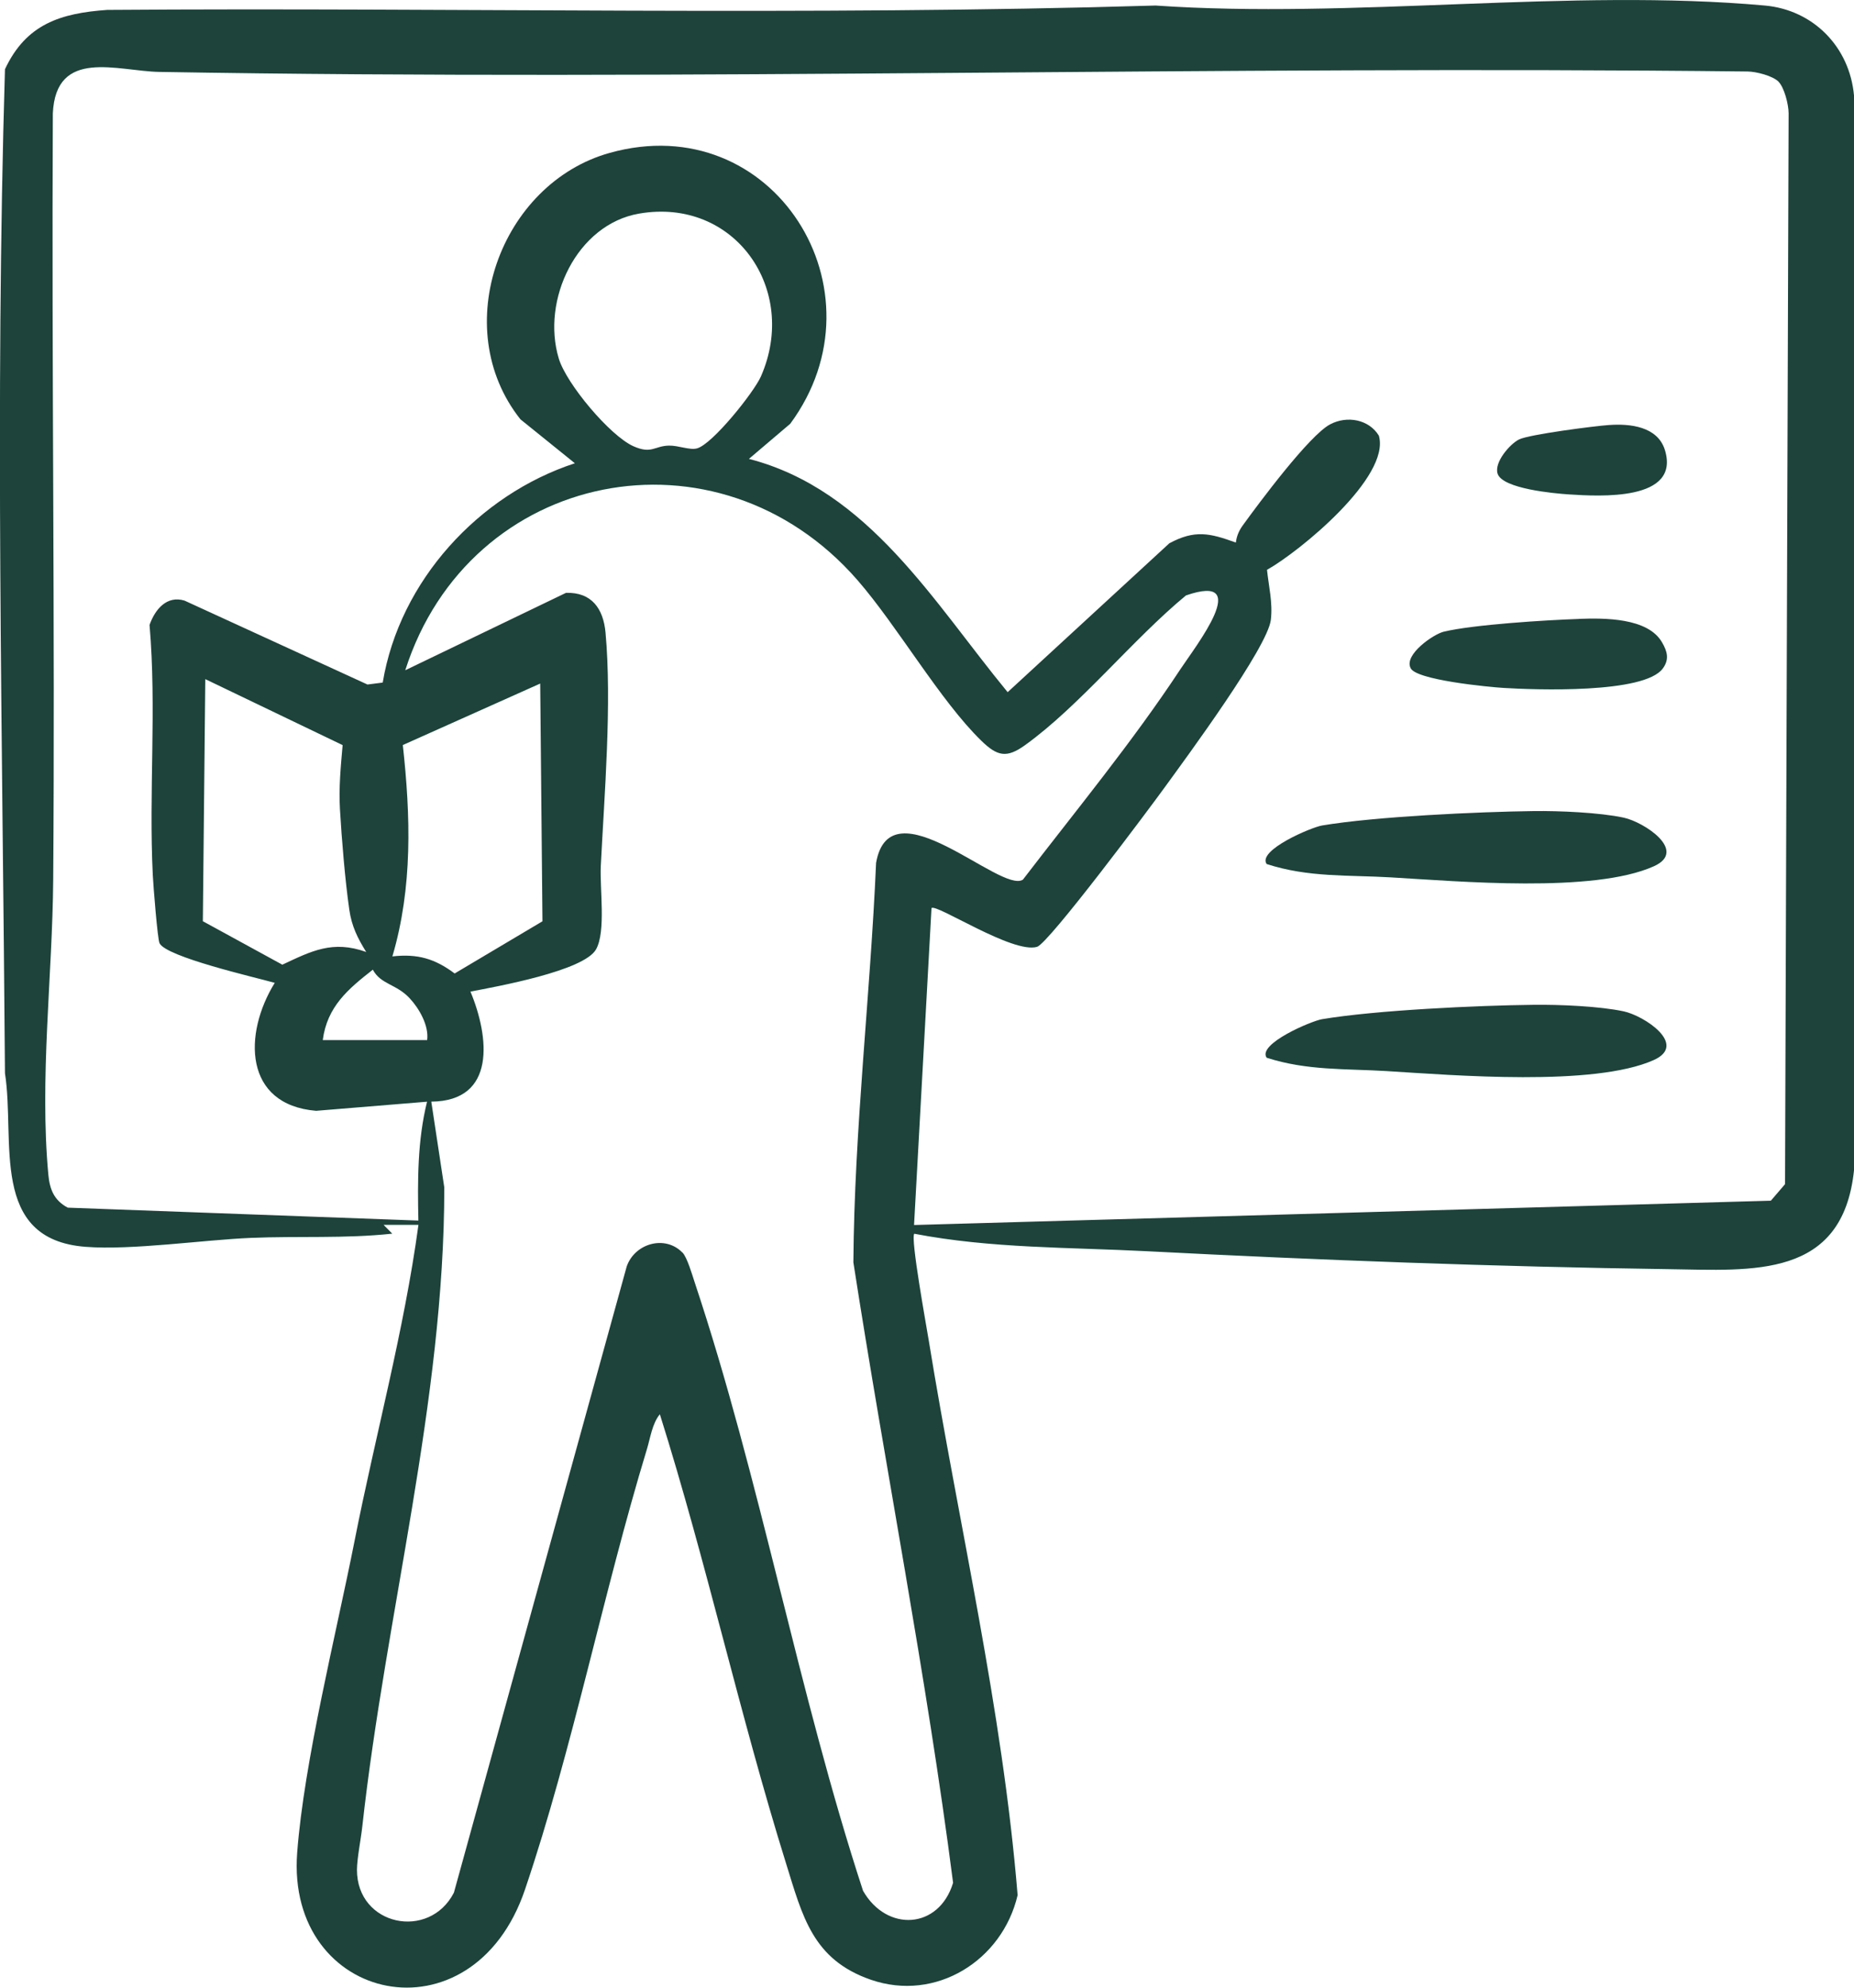 <svg width="56" height="60" viewBox="0 0 56 60" fill="none" xmlns="http://www.w3.org/2000/svg">
<g clip-path="url(#clip0_4249_494)">
<path d="M27.616 37.242C27.496 37.364 27.982 40.024 28.052 40.457C28.958 46.029 30.279 51.592 30.737 57.208C30.273 59.185 28.265 60.437 26.306 59.761C24.545 59.152 24.242 57.851 23.741 56.244C22.346 51.773 21.338 47.158 19.931 42.691C19.698 42.972 19.645 43.403 19.537 43.755C18.218 48.086 17.297 52.79 15.857 57.039C14.271 61.713 8.632 60.479 8.976 55.927C9.184 53.172 10.153 49.327 10.709 46.517C11.336 43.336 12.203 40.181 12.639 36.974H11.587L11.848 37.239C10.424 37.393 9 37.307 7.573 37.367C6.147 37.427 3.99 37.744 2.587 37.637C-0.339 37.414 0.469 34.432 0.15 32.397C0.078 22.312 -0.153 12.167 0.15 2.09C0.79 0.723 1.831 0.399 3.239 0.299C13.789 0.221 24.373 0.484 34.903 0.167C40.837 0.578 47.455 -0.362 53.308 0.167C54.767 0.299 55.87 1.412 56.001 2.891V35.321C55.659 38.608 52.946 38.348 50.407 38.311C45.17 38.237 39.881 38.04 34.652 37.77C32.298 37.648 29.94 37.688 27.618 37.242H27.616ZM53.724 2.468C53.547 2.289 53.047 2.16 52.782 2.158C36.781 1.979 20.818 2.445 4.814 2.171C3.553 2.149 1.689 1.434 1.596 3.421C1.557 11.132 1.664 18.844 1.607 26.553C1.585 29.448 1.191 32.558 1.46 35.457C1.503 35.912 1.637 36.235 2.046 36.454L12.637 36.844C12.612 35.639 12.608 34.432 12.899 33.256L9.548 33.531C7.357 33.348 7.346 31.206 8.299 29.668C7.715 29.503 5.013 28.887 4.818 28.47C4.758 28.343 4.631 26.738 4.615 26.415C4.491 23.911 4.733 21.37 4.517 18.864C4.683 18.395 5.036 17.967 5.574 18.13L11.1 20.663L11.56 20.604C12.072 17.529 14.464 14.932 17.364 13.984L15.72 12.658C13.522 9.891 15.117 5.538 18.413 4.616C23.359 3.231 26.833 8.78 23.869 12.792L22.621 13.852C26.236 14.785 28.206 18.188 30.436 20.894L35.319 16.4C36.091 15.985 36.544 16.093 37.329 16.378C37.352 16.184 37.424 16.015 37.539 15.858C38.032 15.177 39.544 13.145 40.175 12.81C40.687 12.538 41.35 12.659 41.649 13.152C42.006 14.394 39.266 16.641 38.27 17.201C38.322 17.704 38.447 18.19 38.386 18.71C38.288 19.542 35.846 22.849 35.206 23.731C34.744 24.371 31.678 28.474 31.325 28.581C30.596 28.802 28.268 27.263 28.136 27.412L27.609 36.978L53.489 36.244L53.917 35.745L54.025 3.418C54.023 3.15 53.896 2.646 53.719 2.465L53.724 2.468ZM19.304 6.448C17.421 6.772 16.34 9.059 16.88 10.829C17.111 11.588 18.424 13.154 19.132 13.47C19.682 13.714 19.759 13.464 20.2 13.451C20.492 13.444 20.831 13.595 21.053 13.535C21.519 13.41 22.771 11.844 22.983 11.364C24.136 8.744 22.194 5.949 19.304 6.448ZM20.616 37.811C20.754 37.954 20.908 38.48 20.981 38.703C22.959 44.632 24.113 51.106 26.068 57.075C26.783 58.328 28.361 58.242 28.788 56.834C27.983 50.579 26.745 44.349 25.776 38.105C25.805 34.078 26.287 30.07 26.462 26.047C26.89 23.615 30.23 26.986 30.897 26.553C32.504 24.458 34.199 22.407 35.656 20.198C36.109 19.513 37.874 17.264 35.822 17.974C34.219 19.295 32.613 21.305 30.963 22.492C30.408 22.892 30.126 22.831 29.644 22.363C28.401 21.158 27.105 18.895 25.9 17.512C21.678 12.668 14.176 14.171 12.241 20.232L17.095 17.896C17.871 17.871 18.224 18.373 18.29 19.096C18.485 21.245 18.256 23.971 18.147 26.14C18.113 26.825 18.306 28.115 18.005 28.655C17.641 29.309 15 29.78 14.21 29.932C14.78 31.299 14.997 33.237 13.027 33.254L13.42 35.845C13.42 42.292 11.655 48.707 10.944 55.129C10.901 55.523 10.784 56.095 10.782 56.44C10.779 58.136 12.965 58.581 13.71 57.132L18.93 38.228C19.175 37.529 20.089 37.273 20.61 37.808L20.616 37.811ZM11.062 28.738C10.802 28.32 10.623 27.962 10.551 27.462C10.424 26.587 10.32 25.319 10.268 24.425C10.23 23.78 10.293 23.13 10.349 22.492L6.201 20.5L6.127 27.808L8.528 29.12C9.41 28.707 10.048 28.374 11.06 28.736L11.062 28.738ZM16.317 20.634L12.167 22.49C12.402 24.628 12.468 26.783 11.852 28.87C12.612 28.785 13.133 28.937 13.733 29.385L16.385 27.81L16.317 20.633V20.634ZM9.749 31.396H12.902C12.959 30.96 12.664 30.445 12.375 30.135C11.97 29.698 11.505 29.722 11.261 29.271C10.519 29.851 9.881 30.382 9.749 31.396Z" fill="#1D433A"/>
<path d="M38.258 31.927C37.977 31.512 39.605 30.82 39.933 30.765C41.56 30.492 44.638 30.349 46.333 30.331C47.097 30.322 48.31 30.372 49.041 30.528C49.663 30.66 50.988 31.532 49.953 31.998C48.145 32.809 43.909 32.456 41.872 32.331C40.641 32.257 39.474 32.32 38.26 31.929L38.258 31.927Z" fill="#1D433A"/>
<path d="M38.258 26.08C37.977 25.665 39.605 24.973 39.933 24.918C41.555 24.646 44.64 24.505 46.333 24.483C47.095 24.474 48.312 24.525 49.041 24.681C49.661 24.813 50.99 25.686 49.953 26.15C48.129 26.968 44.045 26.602 42.003 26.484C40.727 26.409 39.517 26.491 38.258 26.081V26.08Z" fill="#1D433A"/>
<path d="M47.692 18.681C48.455 18.654 49.768 18.643 50.2 19.387C50.361 19.663 50.429 19.902 50.225 20.179C49.664 20.946 46.366 20.823 45.42 20.766C44.998 20.741 42.73 20.527 42.603 20.157C42.413 19.755 43.295 19.145 43.606 19.069C44.5 18.853 46.703 18.717 47.692 18.683V18.681Z" fill="#1D433A"/>
<path d="M48.614 12.829C49.229 12.786 50.066 12.869 50.288 13.583C50.766 15.134 48.315 14.984 47.385 14.924C46.941 14.895 45.384 14.754 45.235 14.299C45.124 13.957 45.609 13.399 45.885 13.264C46.194 13.114 48.154 12.86 48.614 12.828V12.829Z" fill="#1D433A"/>
</g>
<defs>
<clipPath id="clip0_4249_494">
<rect width="56" height="60" fill="white"/>
</clipPath>
</defs>
</svg>
